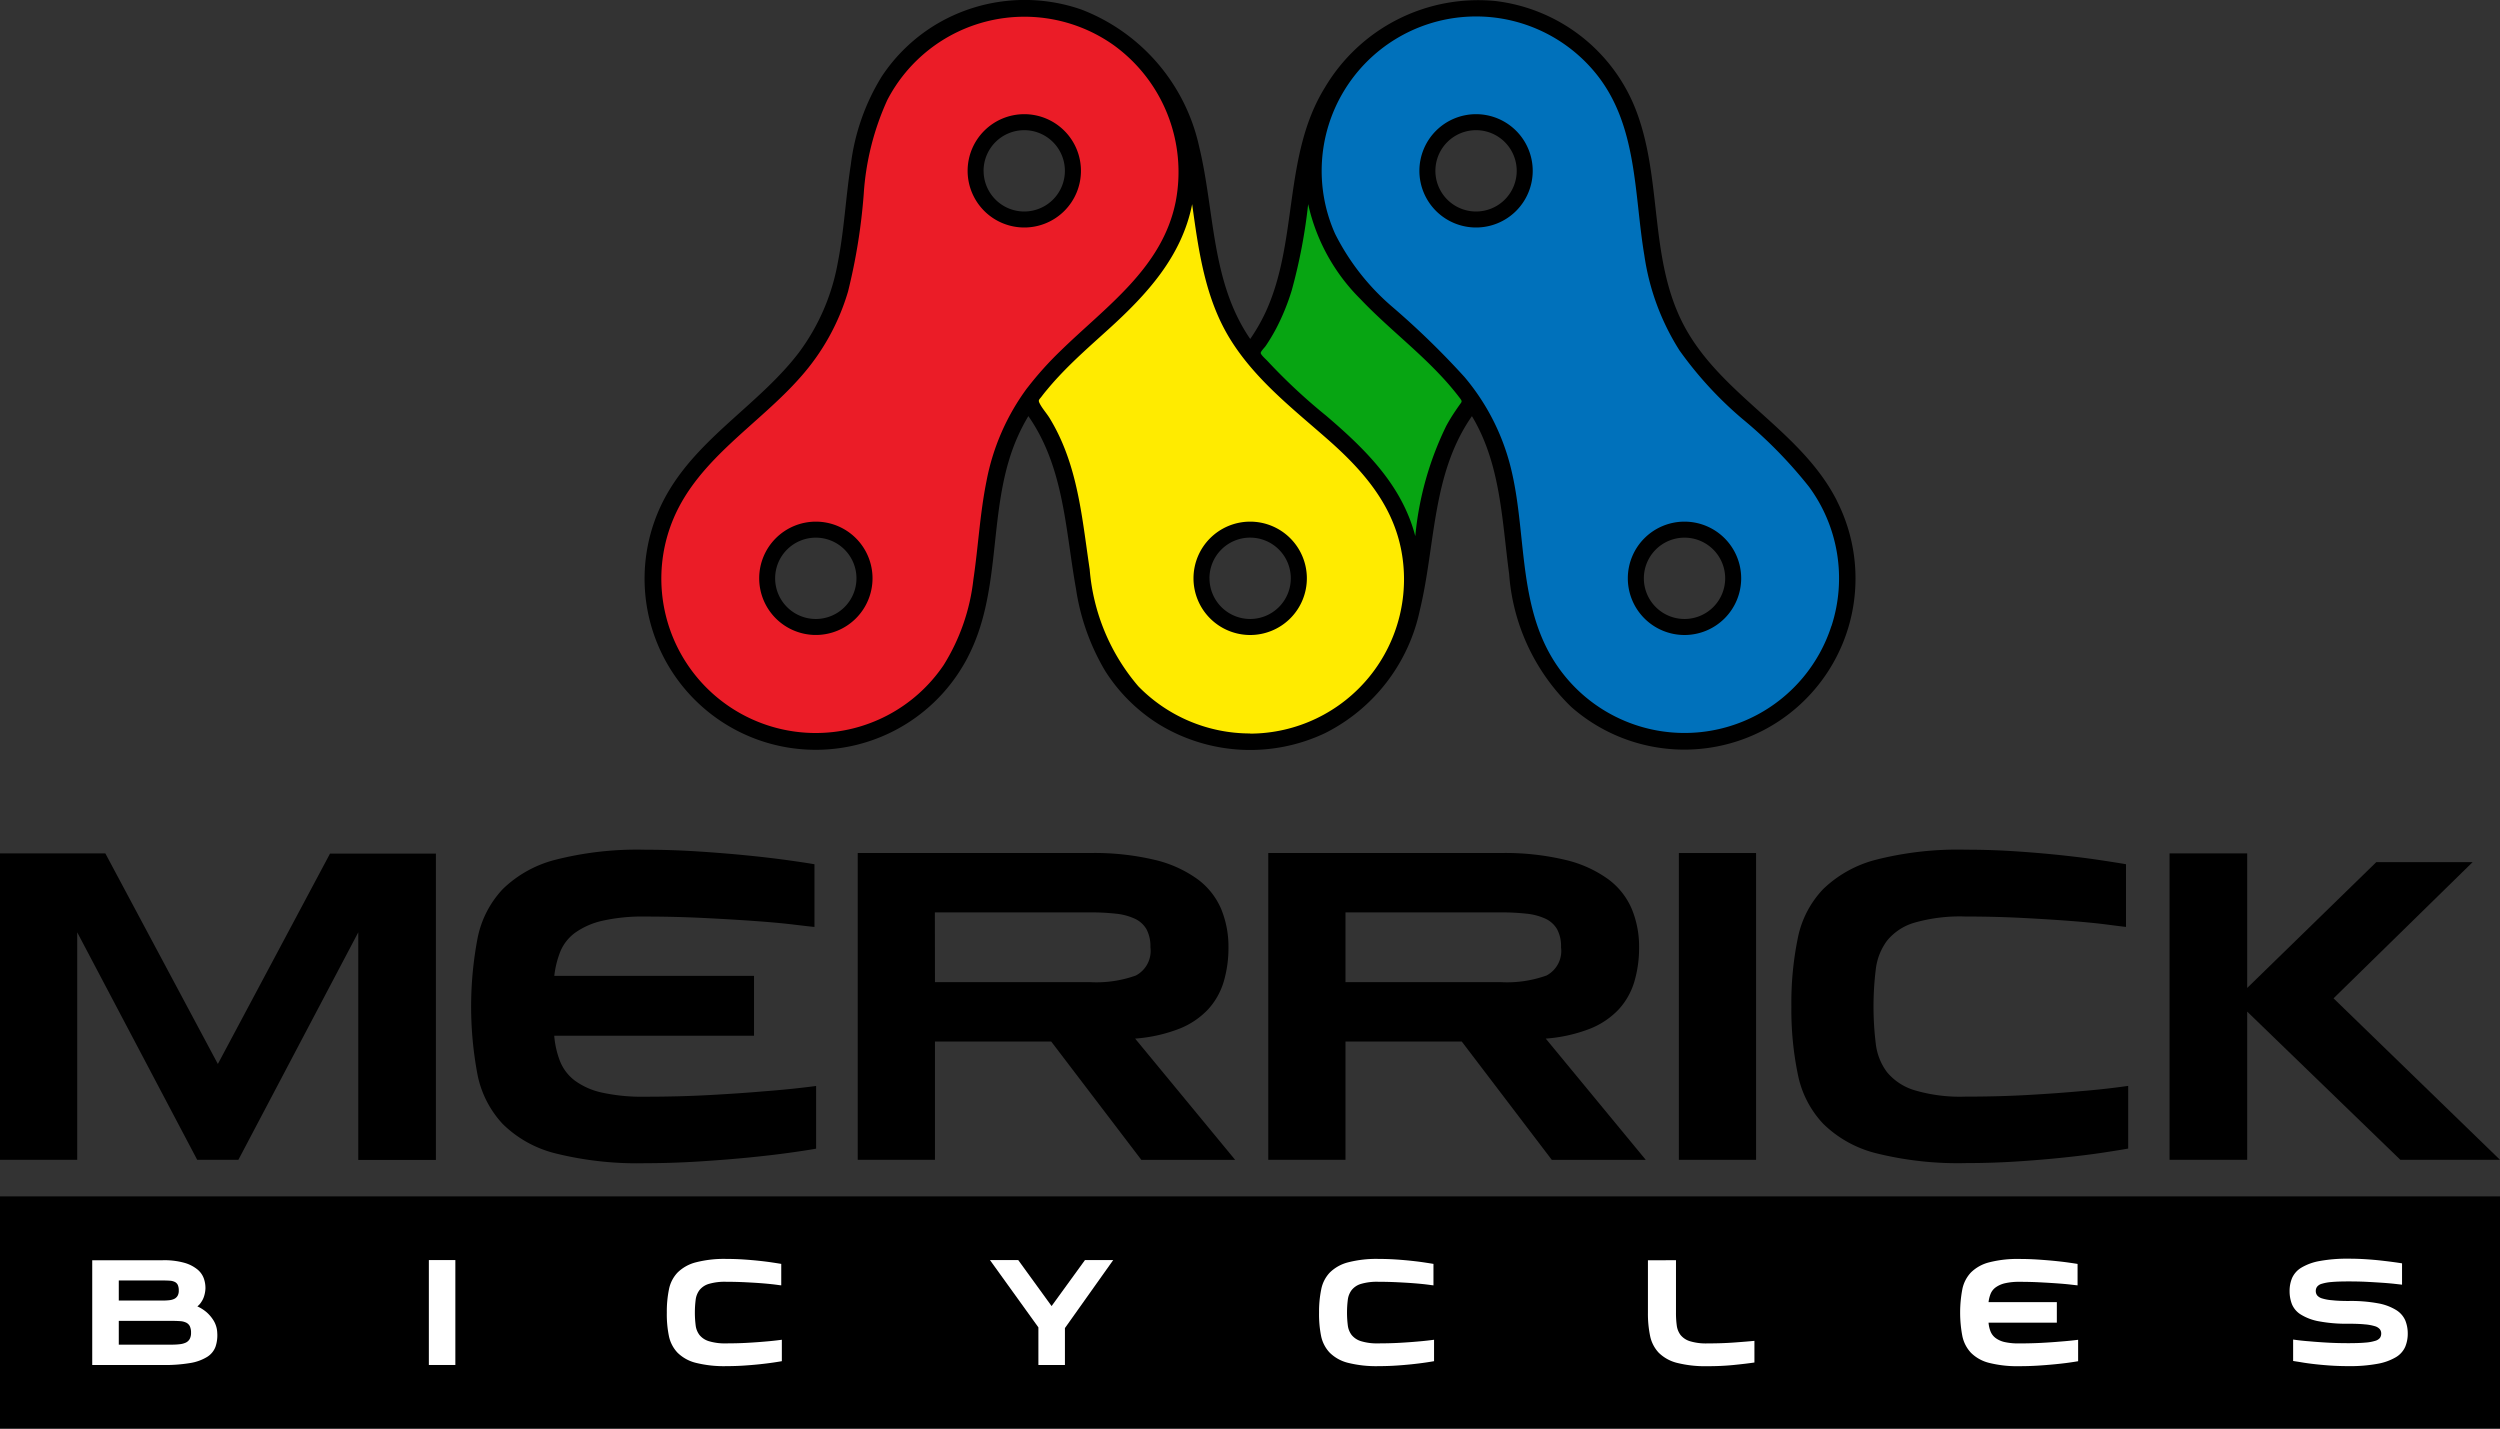 <svg xmlns="http://www.w3.org/2000/svg" width="140" height="80" viewBox="0 0 140 80"><rect x="0" y="0" width="140" height="80" fill="#333333" stroke="none"/><g transform="translate(-53 -134)"><path d="M64.043,198.95l-6.719-12.74v12.74H53V181.792h5.9l6.3,11.791L71.482,181.8h5.929v17.157H73.063V186.21l-6.714,12.74Z"/><path d="M89.128,195.416q1.883,0,3.6-.093t3.045-.209q1.556-.117,2.929-.3v3.511q-.51.093-1.511.232t-2.3.268q-1.3.127-2.79.22t-2.953.094a18.923,18.923,0,0,1-5.033-.547,6.4,6.4,0,0,1-2.965-1.651,5.665,5.665,0,0,1-1.406-2.743,20.511,20.511,0,0,1,0-7.66,5.6,5.6,0,0,1,1.406-2.744,6.53,6.53,0,0,1,2.965-1.65,18.517,18.517,0,0,1,5.033-.559q1.441,0,2.895.093t2.743.221q1.29.128,2.29.267t1.534.232v3.511q-.259-.022-1.127-.128t-2.16-.2q-1.29-.093-2.894-.173t-3.3-.081a10.212,10.212,0,0,0-2.383.233,4.263,4.263,0,0,0-1.523.662,2.477,2.477,0,0,0-.837,1.046,5.237,5.237,0,0,0-.345,1.382H95.225V192H84.037a5.018,5.018,0,0,0,.325,1.43,2.544,2.544,0,0,0,.825,1.081,4.015,4.015,0,0,0,1.523.674A10.452,10.452,0,0,0,89.128,195.416Z"/><path d="M111.867,192.324h-6.509v6.626h-4.325V181.769h13.019a14.605,14.605,0,0,1,3.615.384,6.718,6.718,0,0,1,2.395,1.081,4.039,4.039,0,0,1,1.325,1.674,5.521,5.521,0,0,1,.407,2.139,6.668,6.668,0,0,1-.267,1.93,3.981,3.981,0,0,1-.873,1.546,4.461,4.461,0,0,1-1.6,1.081,8.573,8.573,0,0,1-2.487.558l5.6,6.789h-5.253ZM105.358,189h8.694a6.522,6.522,0,0,0,2.557-.372,1.556,1.556,0,0,0,.814-1.581,2.014,2.014,0,0,0-.221-1.011,1.461,1.461,0,0,0-.663-.593,3.332,3.332,0,0,0-1.069-.279,12.921,12.921,0,0,0-1.418-.07h-8.7Z"/><path d="M134.857,192.324h-6.51v6.626h-4.324V181.769h13.019a14.562,14.562,0,0,1,3.615.384,6.718,6.718,0,0,1,2.4,1.081,4.031,4.031,0,0,1,1.325,1.674,5.5,5.5,0,0,1,.407,2.139,6.634,6.634,0,0,1-.267,1.93,3.966,3.966,0,0,1-.872,1.546,4.47,4.47,0,0,1-1.6,1.081,8.572,8.572,0,0,1-2.488.558l5.6,6.789H139.9ZM128.347,189h8.7a6.527,6.527,0,0,0,2.558-.372,1.555,1.555,0,0,0,.813-1.581,2,2,0,0,0-.221-1.011,1.459,1.459,0,0,0-.662-.593,3.364,3.364,0,0,0-1.07-.279,12.909,12.909,0,0,0-1.418-.07h-8.7Z"/><path d="M151.34,198.95h-4.324V181.769h4.324Z"/><path d="M153.317,190.371a18.1,18.1,0,0,1,.36-3.836,5.543,5.543,0,0,1,1.418-2.743,6.625,6.625,0,0,1,2.976-1.651,18.555,18.555,0,0,1,5.033-.558q1.417,0,2.8.093t2.568.221q1.187.127,2.116.267t1.468.232v3.511q-.232-.022-1.036-.128t-2-.2q-1.2-.093-2.732-.173t-3.231-.081a9.242,9.242,0,0,0-2.851.346,3.084,3.084,0,0,0-1.534,1.011,3.334,3.334,0,0,0-.627,1.592,17.135,17.135,0,0,0,0,4.185,3.272,3.272,0,0,0,.627,1.581,3.19,3.19,0,0,0,1.534,1.011,8.952,8.952,0,0,0,2.851.36q1.882,0,3.522-.093t2.9-.209q1.441-.117,2.7-.3v3.51q-.512.093-1.441.233t-2.139.267q-1.209.129-2.616.221t-2.871.093a18.917,18.917,0,0,1-5.033-.547,6.47,6.47,0,0,1-2.976-1.651,5.609,5.609,0,0,1-1.418-2.743A17.892,17.892,0,0,1,153.317,190.371Z"/><path d="M187.421,198.95l-8.578-8.3v8.3h-4.348V181.792h4.348v7.533l7.229-7.045h5.394l-7.788,7.626L193,198.95Z"/><rect width="140" height="13" transform="translate(53 201)"/><path d="M64.052,207.157a2.2,2.2,0,0,1,.532.341,2.089,2.089,0,0,1,.382.461,1.422,1.422,0,0,1,.2.682,1.98,1.98,0,0,1-.1.783,1.138,1.138,0,0,1-.47.565,2.6,2.6,0,0,1-.946.341,8.618,8.618,0,0,1-1.53.111H58.165v-5.868h3.952a4.164,4.164,0,0,1,1.217.147,2.021,2.021,0,0,1,.732.378,1.168,1.168,0,0,1,.354.512,1.623,1.623,0,0,1,.085.553,1.671,1.671,0,0,1-.085.453,1.2,1.2,0,0,1-.156.309A.884.884,0,0,1,64.052,207.157Zm-4.4-.326H62.12a3.208,3.208,0,0,0,.366-.02.82.82,0,0,0,.282-.079.44.44,0,0,0,.179-.171.561.561,0,0,0,.064-.29.734.734,0,0,0-.055-.314.364.364,0,0,0-.171-.171.742.742,0,0,0-.278-.067q-.171-.012-.39-.012H59.652ZM62.62,209.3a3.691,3.691,0,0,0,.446-.024,1.064,1.064,0,0,0,.341-.091.492.492,0,0,0,.215-.2.693.693,0,0,0,.076-.346.835.835,0,0,0-.067-.369.451.451,0,0,0-.2-.2.881.881,0,0,0-.334-.085c-.135-.01-.293-.016-.472-.016H59.652V209.3Z" fill="#fff"/><path d="M78.5,210.439H77.016v-5.875H78.5Z" fill="#fff"/><path d="M90.342,207.506a6.218,6.218,0,0,1,.122-1.312,1.894,1.894,0,0,1,.486-.938,2.257,2.257,0,0,1,1.018-.565,6.315,6.315,0,0,1,1.721-.191c.323,0,.643.01.958.031s.609.047.879.076.512.06.724.092.378.058.5.079v1.2c-.052,0-.17-.02-.354-.043s-.411-.046-.682-.068-.585-.041-.934-.059-.719-.028-1.109-.028a3.15,3.15,0,0,0-.975.118,1.049,1.049,0,0,0-.524.347,1.134,1.134,0,0,0-.215.544,5.807,5.807,0,0,0,0,1.431,1.11,1.11,0,0,0,.215.54,1.081,1.081,0,0,0,.524.346,3.087,3.087,0,0,0,.975.123q.644,0,1.2-.032t.99-.071c.329-.027.636-.061.922-.1v1.2c-.117.021-.281.048-.493.079s-.456.062-.731.091-.574.055-.894.076-.649.032-.982.032a6.484,6.484,0,0,1-1.722-.187,2.215,2.215,0,0,1-1.018-.565,1.921,1.921,0,0,1-.485-.938A6.08,6.08,0,0,1,90.342,207.506Z" fill="#fff"/><path d="M112.636,208.372v2.067H111.15v-2.106l-2.712-3.769h1.583l1.868,2.576,1.869-2.576h1.582Z" fill="#fff"/><path d="M126.867,207.506a6.22,6.22,0,0,1,.124-1.312,1.885,1.885,0,0,1,.485-.938,2.259,2.259,0,0,1,1.017-.565,6.326,6.326,0,0,1,1.722-.191q.484,0,.958.031c.316.021.608.047.878.076s.511.06.723.092.379.058.5.079v1.2c-.053,0-.17-.02-.354-.043s-.411-.046-.682-.068-.585-.041-.939-.059-.718-.028-1.109-.028a3.134,3.134,0,0,0-.973.118,1.046,1.046,0,0,0-.525.347,1.134,1.134,0,0,0-.215.544,5.808,5.808,0,0,0,0,1.431,1.12,1.12,0,0,0,.215.54,1.084,1.084,0,0,0,.525.346,3.075,3.075,0,0,0,.973.123q.645,0,1.205-.032t.989-.071c.329-.027.637-.061.923-.1v1.2c-.117.021-.281.048-.494.079s-.456.062-.731.091-.574.055-.895.076-.647.032-.982.032a6.481,6.481,0,0,1-1.721-.187,2.21,2.21,0,0,1-1.018-.565,1.921,1.921,0,0,1-.485-.938A6.213,6.213,0,0,1,126.867,207.506Z" fill="#fff"/><path d="M146.855,204.572v2.934a5.181,5.181,0,0,0,.043.715,1.123,1.123,0,0,0,.215.541,1.091,1.091,0,0,0,.525.346,3.085,3.085,0,0,0,.974.123q.834,0,1.526-.052c.462-.034.831-.064,1.11-.091V210.3q-.47.07-1.162.139t-1.455.068a6.484,6.484,0,0,1-1.722-.187,2.224,2.224,0,0,1-1.018-.565,1.937,1.937,0,0,1-.484-.938,6.117,6.117,0,0,1-.123-1.308v-2.934Z" fill="#fff"/><path d="M166.1,209.231q.645,0,1.233-.031c.392-.021.74-.045,1.042-.072.355-.026.688-.06,1-.1v1.2q-.174.031-.516.08c-.227.032-.49.062-.787.091s-.615.055-.955.076-.676.031-1.009.031a6.443,6.443,0,0,1-1.722-.186,2.184,2.184,0,0,1-1.013-.565,1.945,1.945,0,0,1-.482-.939,7.038,7.038,0,0,1,0-2.62,1.913,1.913,0,0,1,.482-.938,2.235,2.235,0,0,1,1.013-.565,6.361,6.361,0,0,1,1.722-.191q.492,0,.989.032t.939.075c.294.03.556.06.783.092s.4.058.525.079v1.2c-.058-.005-.187-.02-.386-.043s-.445-.046-.74-.067-.623-.041-.989-.06-.742-.028-1.129-.028a3.488,3.488,0,0,0-.815.079,1.465,1.465,0,0,0-.52.227.842.842,0,0,0-.287.357,1.764,1.764,0,0,0-.119.474h3.824v1.151h-3.824a1.686,1.686,0,0,0,.111.489.862.862,0,0,0,.282.369,1.356,1.356,0,0,0,.521.23A3.531,3.531,0,0,0,166.1,209.231Z" fill="#fff"/><path d="M184.527,206.855a8.343,8.343,0,0,1,1.662.134,2.888,2.888,0,0,1,1.01.382,1.29,1.29,0,0,1,.5.58,1.947,1.947,0,0,1,.135.732,1.9,1.9,0,0,1-.144.743,1.281,1.281,0,0,1-.52.577,3.069,3.069,0,0,1-1.024.369,8.484,8.484,0,0,1-1.646.131q-.5,0-.977-.031c-.319-.021-.616-.048-.891-.079s-.518-.064-.727-.1-.373-.058-.49-.079v-1.2q.422.064.915.1.426.04.986.072t1.2.032q.579,0,.938-.032a2.493,2.493,0,0,0,.561-.1.515.515,0,0,0,.266-.17.433.433,0,0,0,.067-.243.387.387,0,0,0-.079-.238.578.578,0,0,0-.283-.17,2.631,2.631,0,0,0-.557-.1q-.354-.036-.91-.036a8.345,8.345,0,0,1-1.662-.136,2.9,2.9,0,0,1-1.009-.378,1.24,1.24,0,0,1-.5-.58,2.028,2.028,0,0,1-.131-.735,1.871,1.871,0,0,1,.143-.739,1.3,1.3,0,0,1,.517-.573,3.04,3.04,0,0,1,1.018-.37,8.483,8.483,0,0,1,1.646-.131q.462,0,.91.028c.3.019.58.042.843.071s.5.058.708.086.38.053.512.076v1.194l-.421-.048c-.192-.021-.419-.041-.683-.059s-.555-.036-.874-.052-.657-.023-1.006-.023c-.393,0-.71.01-.951.032a2.53,2.53,0,0,0-.56.1.5.5,0,0,0-.266.171.4.4,0,0,0-.069.234.393.393,0,0,0,.08.247.571.571,0,0,0,.282.17,2.548,2.548,0,0,0,.561.1C183.856,206.843,184.161,206.855,184.527,206.855Z" fill="#fff"/><path d="M155.185,162.371h0a16.982,16.982,0,0,0-4.081-4.664,18.905,18.905,0,0,1-4.573-5.3,18.969,18.969,0,0,1-1.625-6.8,17.044,17.044,0,0,0-1.4-6.041,8.821,8.821,0,1,0-15.86,7.727c.051.1.1.208.159.31a17.036,17.036,0,0,0,4.081,4.666,18.988,18.988,0,0,1,4.571,5.3,18.851,18.851,0,0,1,1.621,6.8,16.983,16.983,0,0,0,1.4,6.049,8.822,8.822,0,0,0,15.708-8.037h0Zm-4.854,4.018a3,3,0,1,1-3-3h0a3,3,0,0,1,3,2.995ZM138.656,143.57a3,3,0,1,1-3-3h0a3,3,0,0,1,3,2.995Z" fill="#0071bb"/><path d="M135.659,140.394a3.173,3.173,0,1,0,3.173,3.173,3.173,3.173,0,0,0-3.173-3.173Zm0,5.45a2.277,2.277,0,1,1,2.277-2.277h0a2.277,2.277,0,0,1-2.277,2.277Z"/><path d="M147.333,163.212a3.174,3.174,0,1,0,3.173,3.173,3.173,3.173,0,0,0-3.173-3.173Zm0,5.451a2.277,2.277,0,1,1,2.277-2.278h0A2.277,2.277,0,0,1,147.333,168.663Z"/><path d="M130.714,162.185a17.055,17.055,0,0,0-4.214-4.561,18.942,18.942,0,0,1-4.707-5.162,18.918,18.918,0,0,1-1.812-6.759l-.186-1.334-.2,1.024a9.391,9.391,0,0,1-.853,2.468,17.768,17.768,0,0,1-4.211,4.837A24.53,24.53,0,0,0,111,156.362l-.075.1.075.1c.175.237.315.438.441.633.157.24.294.468.419.7a18.8,18.8,0,0,1,1.817,6.772,17.047,17.047,0,0,0,1.558,5.991,8.823,8.823,0,0,0,15.482-8.468l0,0Zm-4.705,4.2a3,3,0,1,1-3-3h0a3,3,0,0,1,3,3Z" fill="#ffeb00"/><path d="M114.382,135.712a8.831,8.831,0,0,0-11.871,3.844,17.065,17.065,0,0,0-1.4,6.042,19.013,19.013,0,0,1-1.625,6.8,18.938,18.938,0,0,1-4.574,5.306,16.959,16.959,0,0,0-4.08,4.662,8.765,8.765,0,0,0-.54,6.733h0a8.82,8.82,0,0,0,16.248,1.3,16.978,16.978,0,0,0,1.4-6.05,18.956,18.956,0,0,1,1.621-6.794,18.985,18.985,0,0,1,4.572-5.3,17.034,17.034,0,0,0,4.081-4.665A8.846,8.846,0,0,0,114.382,135.712Zm-4.019,4.857a3,3,0,1,1-3,3,3,3,0,0,1,3-3Zm-8.677,25.816a3,3,0,1,1-3-3h0a3,3,0,0,1,2.995,3Z" fill="#eb1c27"/><path d="M107.187,143.567a3.173,3.173,0,1,0,3.173-3.173h0A3.174,3.174,0,0,0,107.187,143.567Zm.893,0a2.277,2.277,0,1,1,2.277,2.277h0a2.277,2.277,0,0,1-2.275-2.277Z"/><path d="M95.515,166.385a3.173,3.173,0,1,0,3.173-3.173,3.174,3.174,0,0,0-3.173,3.173Zm.893,0a2.277,2.277,0,1,1,2.277,2.278h0A2.277,2.277,0,0,1,96.408,166.385Z"/><path d="M119.836,166.385a3.174,3.174,0,1,0,3.173-3.173,3.174,3.174,0,0,0-3.173,3.173Zm.893,0a2.278,2.278,0,1,1,2.277,2.278h0a2.278,2.278,0,0,1-2.274-2.278Z"/><path d="M135.022,156.358a24.383,24.383,0,0,0-3.532-3.664,17.7,17.7,0,0,1-4.211-4.837,9.433,9.433,0,0,1-.852-2.469l-.2-1.028-.185,1.339a19.034,19.034,0,0,1-1.812,6.759,11.358,11.358,0,0,1-.771,1.2l-.079.108.085.1a26.194,26.194,0,0,0,3.415,3.3,17.693,17.693,0,0,1,4.349,4.726,9.483,9.483,0,0,1,.859,2.158l.223.849.122-.869a17.519,17.519,0,0,1,1.731-6.15c.125-.228.262-.456.42-.7.126-.2.266-.4.441-.632l.075-.1Z" fill="#07a512"/><path d="M155.861,162.028c-1.935-3.795-6.125-5.72-8.3-9.34-2.356-3.912-1.344-8.693-3.06-12.8a9.664,9.664,0,0,0-7.781-5.834,9.977,9.977,0,0,0-9.525,4.847c-2.353,3.8-1.48,8.591-3.322,12.581a10.253,10.253,0,0,1-.861,1.5c-2.2-3.208-1.979-7.135-2.859-10.77a10.675,10.675,0,0,0-6.59-7.676,9.67,9.67,0,0,0-8.077.793,9.546,9.546,0,0,0-3.109,2.955,12.225,12.225,0,0,0-1.729,4.92c-.287,1.831-.372,3.69-.732,5.507a11.964,11.964,0,0,1-2.184,5.041c-2.151,2.813-5.413,4.632-7.256,7.7a9.583,9.583,0,1,0,16.407,9.908q.2-.324.366-.663c1.711-3.385,1.182-7.342,2.249-10.907a10.875,10.875,0,0,1,1.09-2.488c2,2.867,2.069,6.325,2.664,9.647a12.645,12.645,0,0,0,1.637,4.622,9.551,9.551,0,0,0,3,2.983,9.8,9.8,0,0,0,9.318.5,10.028,10.028,0,0,0,5.308-6.9c.885-3.676.662-7.621,2.913-10.85,1.614,2.685,1.68,5.826,2.084,8.843a11.517,11.517,0,0,0,3.479,7.442,9.585,9.585,0,0,0,14.864-11.564Zm-45.325-6.318a12.753,12.753,0,0,0-2.294,5.241c-.367,1.816-.46,3.669-.732,5.5a11.434,11.434,0,0,1-1.664,4.791,8.646,8.646,0,0,1-15.119-8.228c1.423-3.336,4.778-5.251,7.094-7.888a12.539,12.539,0,0,0,2.669-4.8,32.836,32.836,0,0,0,.878-5.45,15.011,15.011,0,0,1,1.321-5.274,8.649,8.649,0,0,1,12.682-3.07,8.764,8.764,0,0,1,3.467,8.763c-.745,3.721-3.91,5.871-6.455,8.361a18.682,18.682,0,0,0-1.847,2.059Zm12.472,19.364a8.747,8.747,0,0,1-6.261-2.641,11.47,11.47,0,0,1-2.724-6.545c-.387-2.581-.607-5.231-1.773-7.611q-.211-.432-.46-.843c-.174-.289-.437-.569-.582-.871-.078-.164-.009-.186.114-.347.1-.132.2-.261.31-.389q.315-.382.655-.745c.875-.94,1.843-1.786,2.793-2.648,2.144-1.945,4.1-4.067,4.681-7,.359,2.6.72,5.268,2.12,7.542,1.389,2.254,3.474,3.876,5.439,5.6,1.9,1.666,3.585,3.546,4.122,6.094a8.643,8.643,0,0,1-8.435,10.413Zm11-17.259a17.832,17.832,0,0,0-1.752,6.209c-.748-2.872-2.815-4.884-5-6.751a32.015,32.015,0,0,1-3.283-3.063c-.066-.074-.365-.332-.372-.441-.007-.089.219-.31.275-.392a10.54,10.54,0,0,0,.6-1,12.5,12.5,0,0,0,.863-2.123,30.542,30.542,0,0,0,.918-4.824,10.762,10.762,0,0,0,2.931,5.321c1.4,1.475,3.017,2.722,4.417,4.2a15.516,15.516,0,0,1,1.167,1.368c.126.169.086.183-.032.348-.083.117-.165.234-.244.353-.177.259-.339.525-.489.8Zm21.552,11.237a8.641,8.641,0,0,1-15.723,1.649c-1.816-3.165-1.374-7.034-2.225-10.479a12.546,12.546,0,0,0-2.6-5.109,45.2,45.2,0,0,0-4.008-3.9,13.108,13.108,0,0,1-3.238-4.118,8.646,8.646,0,0,1,14.623-8.956c2.318,2.879,2.114,6.692,2.692,10.146a13.538,13.538,0,0,0,1.972,5.341,21,21,0,0,0,3.519,3.83,25.192,25.192,0,0,1,3.736,3.808,8.643,8.643,0,0,1,1.257,7.787Z"/></g></svg>